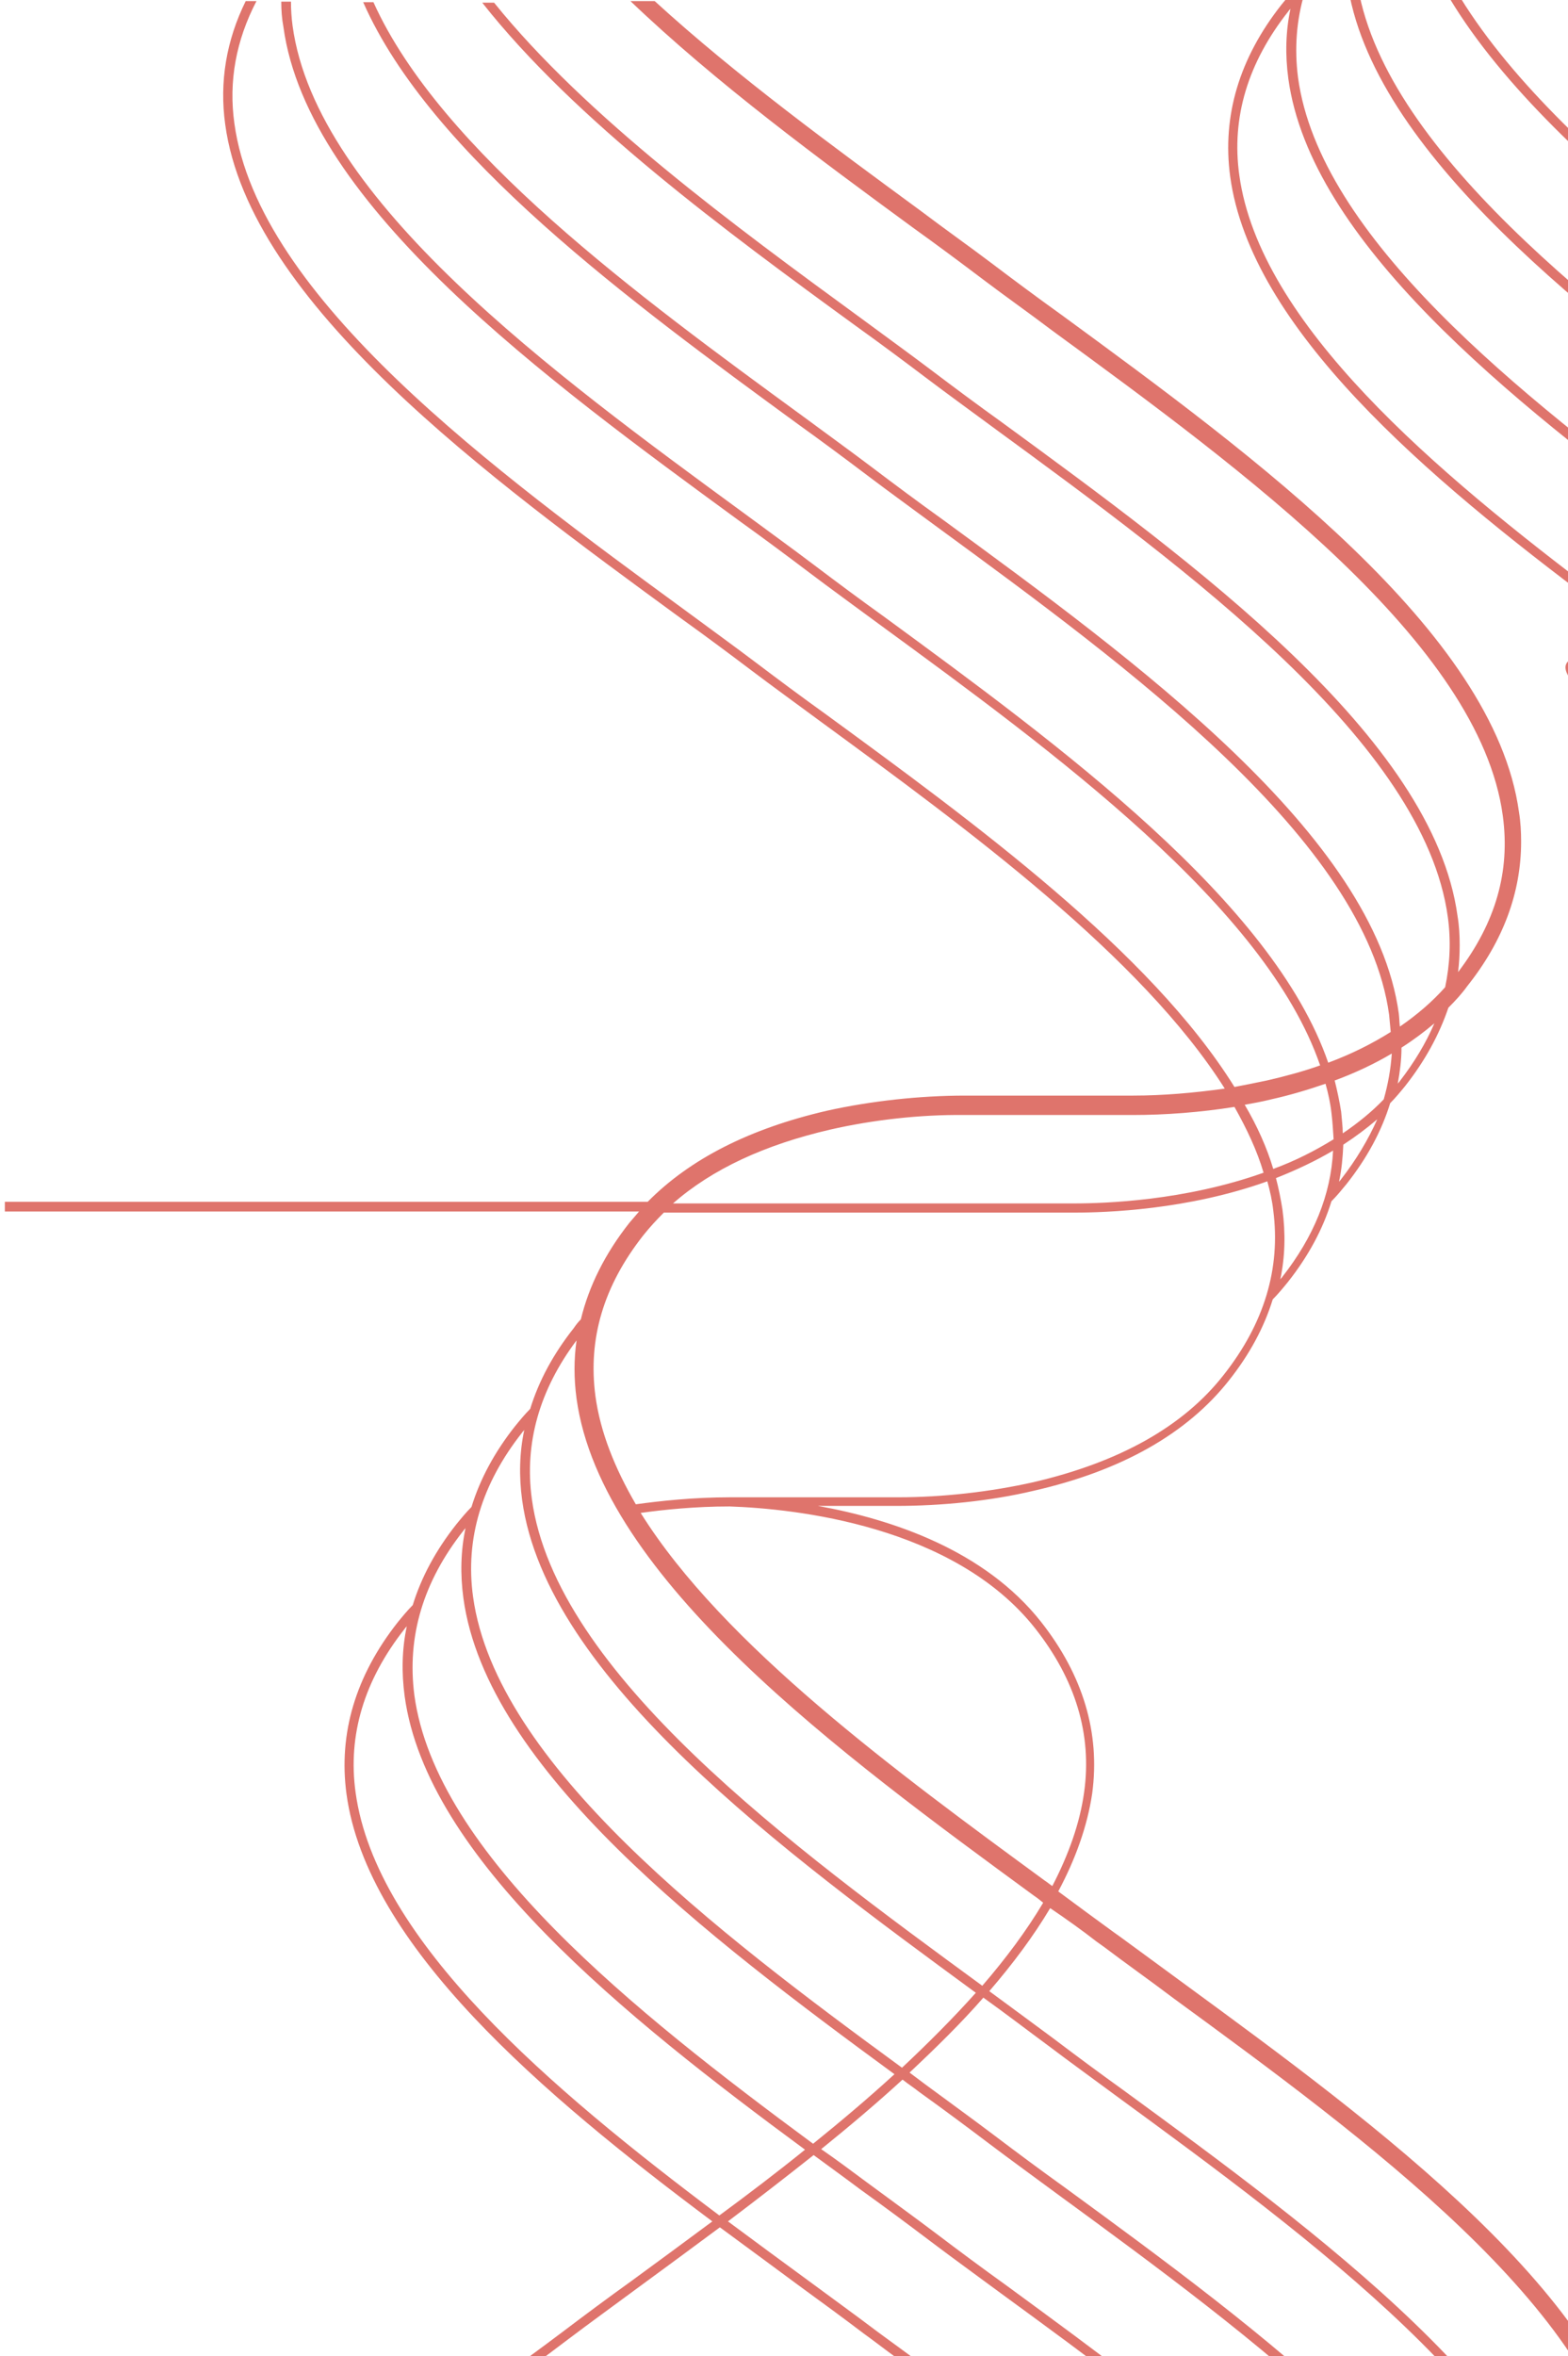 <svg width="291" height="437" xmlns="http://www.w3.org/2000/svg"><g fill="#DF746C" fill-rule="nonzero"><path d="M188.1,588.5 C196.4,588.5 205.5,587.5 213.5,585.7 C229.8,582 242,575.1 249.8,565.2 C253.6,560.4 256.3,555.4 257.9,550.2 C258.9,549.2 259.8,548.1 260.7,547 C264.5,542.2 267.2,537.2 268.8,532 C269.8,531 270.7,529.9 271.6,528.8 C275.4,524 278.1,519 279.7,513.8 C280.7,512.8 281.6,511.7 282.5,510.6 C286.2,505.9 288.8,501.1 290.5,496.1 C291.8,494.8 293,493.5 294,492.1 C300.7,483.7 304,474.7 304,465.3 C304,463.5 303.9,461.6 303.6,459.8 C299,426.4 254.5,393.8 218.7,367.6 C214.6,364.6 210.8,361.8 207.1,359.1 L205.7,358.1 C202.4,355.7 199,353.2 195.5,350.6 C198.7,344.6 200.9,338.5 201.8,332.4 C203.3,321.2 200.1,310.5 192.3,300.6 C181.8,287.3 164.7,281.6 150.9,279.1 L165.3,279.1 L165.5,279.1 C173.8,279.1 182.9,278.2 190.9,276.3 C207.2,272.6 219.4,265.7 227.2,255.8 C231,251 233.7,246 235.3,240.8 C236.3,239.8 237.2,238.7 238.1,237.6 C241.9,232.8 244.6,227.8 246.2,222.6 C247.2,221.6 248.1,220.5 249,219.4 C252.8,214.6 255.5,209.6 257.1,204.4 C258.1,203.4 259,202.3 259.9,201.2 C263.6,196.5 266.2,191.7 267.9,186.7 C269.2,185.4 270.4,184.1 271.4,182.7 C278.1,174.3 281.4,165.3 281.4,155.9 C281.4,154.1 281.3,152.2 281,150.4 C276.4,117 231.9,84.4 196.1,58.2 C191.5,54.9 187.2,51.7 183.1,48.6 C179,45.5 174.6,42.4 170.1,39 C153.9,27.1 135.8,13.9 120.6,5.68434189e-14 L116.1,5.68434189e-14 C132,15.2 151.3,29.4 168.5,42 C173.1,45.3 177.4,48.5 181.5,51.6 C185.6,54.7 190,57.8 194.5,61.2 C229.8,87 273.7,119.1 278,151.1 C279.4,161.4 276.7,170.9 269.7,180.1 C269.9,178.5 270,176.8 270,175.1 C270,173.3 269.9,171.5 269.6,169.7 C265.1,136.6 220.7,104.2 185,78.1 C180.4,74.8 176.1,71.6 172,68.5 C167.9,65.4 163.6,62.3 159,58.9 C135.3,41.6 107.8,21.4 90.8,0.3 L88.6,0.3 C105.7,22 133.8,42.7 158,60.3 C162.6,63.6 166.9,66.8 171,69.9 C175.1,73 179.4,76.1 184,79.5 C219.4,105.4 263.4,137.6 267.8,169.9 C268.4,174.3 268.2,178.6 267.3,182.9 C264.9,185.6 262.1,188 258.9,190.2 C258.8,189.4 258.8,188.6 258.7,187.8 C254.2,154.7 209.8,122.3 174.1,96.2 C169.5,92.9 165.2,89.7 161.1,86.6 C157,83.5 152.7,80.4 148.1,77 C117.7,54.8 80.9,27.9 68.4,0.2 L66.5,0.2 C79,28.6 116.3,55.9 147.1,78.4 C151.7,81.7 156,84.9 160.1,88 C164.2,91.1 168.5,94.2 173.1,97.6 C208.5,123.5 252.5,155.7 256.9,188 C257,189.1 257.1,190.2 257.2,191.2 C253.7,193.4 249.9,195.3 245.6,196.9 C235.3,167 195.7,138 163.2,114.2 C158.6,110.9 154.3,107.7 150.2,104.6 C146.1,101.5 141.8,98.4 137.2,95 C101.8,69.1 57.8,36.9 53.4,4.6 C53.2,3.1 53.1,1.6 53.1,0.1 L51.3,0.1 C51.3,1.7 51.4,3.2 51.7,4.8 C56.2,37.9 100.6,70.3 136.3,96.4 C140.9,99.7 145.2,102.9 149.3,106 C153.4,109.1 157.7,112.2 162.3,115.6 C194.6,139.2 234,168 244.1,197.4 C241,198.5 237.7,199.4 234.2,200.2 C232.3,200.6 230.3,201 228.2,201.4 C212.6,176.3 179.9,152.4 152.4,132.3 C147.8,129 143.5,125.8 139.4,122.7 C135.3,119.6 131,116.5 126.4,113.1 C91,87.2 47,55 42.6,22.7 C41.5,14.9 42.9,7.3 46.7,5.68434189e-14 L44.7,5.68434189e-14 C41.1,7.3 39.8,15 40.9,22.9 C45.4,56 89.8,88.4 125.5,114.5 C130.1,117.8 134.4,121 138.5,124.1 C142.6,127.2 146.9,130.3 151.5,133.7 C178.7,153.6 210.9,177.2 226.4,201.7 C220.7,202.5 214.9,203 209.4,203 L178.4,203 L178.2,203 C169.8,203 160.7,204 152.6,205.8 C138.3,209.1 127.2,214.7 119.3,222.7 L0,222.7 L0,224.5 L117.7,224.5 C117.1,225.2 116.5,225.9 115.9,226.6 C111.4,232.3 108.4,238.3 106.9,244.5 C106.4,245 106,245.5 105.6,246.1 C101.8,250.9 99.1,255.9 97.5,261.1 C96.5,262.1 95.6,263.2 94.7,264.3 C90.9,269.1 88.2,274.1 86.6,279.3 C85.6,280.3 84.7,281.4 83.8,282.5 C80,287.3 77.3,292.3 75.7,297.5 C74.7,298.5 73.8,299.6 72.9,300.7 C65.1,310.6 61.9,321.3 63.4,332.5 C67.2,360.6 99.7,388.2 131.3,411.8 C126.3,415.5 121.3,419.2 116.5,422.7 C111.9,426 107.6,429.2 103.5,432.3 C99.4,435.4 95.1,438.5 90.5,441.9 C54.8,468 10.4,500.5 5.9,533.5 C4.4,544.7 7.6,555.4 15.4,565.3 C31.5,585.7 63.1,588.3 74.2,588.6 C74.2,588.7 74.2,588.7 74.1,588.8 C73.1,589.8 72.2,590.9 71.3,592 C67.5,596.8 64.8,601.8 63.2,607 C62.2,608 61.3,609.1 60.4,610.2 C52.6,620.1 49.4,630.8 50.9,642 C55.4,675.1 99.8,707.6 135.5,733.6 C139.6,736.6 143.4,739.4 147.1,742.1 L148.5,743.1 C152.6,746.2 156.9,749.3 161.5,752.7 C196.9,778.6 240.9,810.8 245.3,843.1 C246.8,853.8 243.7,864 236.2,873.5 C235.5,874.4 234.7,875.3 233.8,876.2 L236.2,876.2 C236.7,875.7 237.1,875.1 237.6,874.6 C241.4,869.7 244.1,864.7 245.7,859.5 C246.7,858.5 247.6,857.5 248.4,856.4 C252.2,851.6 254.9,846.6 256.5,841.4 C257.5,840.4 258.4,839.3 259.3,838.2 C263.1,833.4 265.8,828.4 267.4,823.2 C268.4,822.2 269.3,821.1 270.2,820 C273.9,815.3 276.5,810.5 278.1,805.5 C279.4,804.2 280.6,802.9 281.7,801.5 C288.4,793.1 291.7,784.1 291.7,774.7 C291.7,772.9 291.6,771 291.3,769.2 C286.7,735.8 242.2,703.2 206.4,677 C202.3,674 198.5,671.2 194.8,668.5 L193.4,667.5 C189.3,664.4 184.9,661.3 180.4,657.9 C152.7,637.6 119.6,613.4 104.6,588.5 L187.9,588.5 L188.1,588.5 Z M256.6,549.4 C249.1,557.2 238.2,562.7 224.3,565.9 C216.4,567.7 207.7,568.7 199.6,568.7 L133.4,568.7 L133.2,568.7 C127.4,568.7 113,569.2 98.4,574.1 C97.8,572.1 97.4,570.1 97.1,568.1 C96.4,562.7 96.8,557.6 98.3,552.6 C105.8,545.2 116.4,539.9 129.9,536.9 C137.9,535.1 146.8,534.1 154.9,534.1 L208.6,534.1 L221.1,534.1 C226.9,534.1 242,533.6 256.8,528.3 C257.3,530.1 257.7,531.9 257.9,533.7 C258.5,539.1 258.1,544.3 256.6,549.4 Z M158.8,405.9 C163.4,409.2 167.7,412.4 171.8,415.5 C175.9,418.6 180.2,421.7 184.8,425.1 C217.1,448.7 256.5,477.5 266.6,506.9 C263.5,508 260.2,508.9 256.7,509.7 C254.8,510.1 252.8,510.5 250.8,510.9 C235.2,485.9 202.5,462 175,441.8 C171,438.9 167.2,436.1 163.5,433.4 L162,432.3 C157.9,429.2 153.6,426.1 149,422.7 C144.2,419.2 139.2,415.5 134.2,411.8 C139.5,407.8 144.8,403.7 150.1,399.5 C153.1,401.7 156,403.8 158.8,405.9 Z M151.5,398.4 C156.7,394.2 161.8,389.9 166.6,385.5 C167.6,386.3 168.7,387 169.7,387.8 C174.3,391.1 178.6,394.3 182.7,397.4 C186.8,400.5 191.1,403.6 195.7,407 C231.1,432.9 275.1,465.1 279.5,497.4 C279.6,498.5 279.7,499.6 279.8,500.7 C276.4,502.8 272.5,504.7 268.3,506.4 C258,476.5 218.4,447.5 185.9,423.7 C181.3,420.4 177,417.2 172.9,414.1 C168.8,411 164.5,407.9 159.9,404.5 C157.2,402.5 154.4,400.4 151.5,398.4 Z M256.2,526.7 C241.6,531.9 226.8,532.4 221,532.4 L208.5,532.4 L155,532.4 L155,532.3 L154.8,532.3 C146.5,532.3 137.4,533.3 129.4,535.1 C117.1,537.9 107,542.6 99.5,549 C101,545.4 103.2,541.8 106,538.3 C113.4,528.9 125.2,522.3 140.9,518.7 C148.8,516.9 157.6,515.9 165.8,516 L225.6,516 L231.9,516 C238,516 244.5,515.5 250.8,514.5 C253.1,518.6 255,522.6 256.2,526.7 Z M259.6,546 C259.5,546.2 259.3,546.3 259.2,546.5 C260.1,542.3 260.2,537.9 259.6,533.5 C258.7,527 256.3,520.5 252.7,514.1 C254.3,513.8 256,513.5 257.6,513.1 C261.2,512.3 264.5,511.3 267.7,510.2 C268.2,512 268.6,513.8 268.8,515.6 C270.1,526.2 267.1,536.5 259.6,546 Z M270.5,527.8 C270.4,528 270.2,528.1 270.1,528.3 C271,524.1 271.1,519.7 270.5,515.3 C270.2,513.4 269.8,511.5 269.3,509.5 C273.1,508.1 276.7,506.4 279.9,504.5 C279.4,512.7 276.3,520.5 270.5,527.8 Z M281.3,509.6 C281.2,509.8 281,509.9 280.9,510.1 C281.3,507.9 281.6,505.7 281.6,503.4 C283.8,502 285.8,500.5 287.7,498.9 C286.2,502.6 284.1,506.2 281.3,509.6 Z M289.9,492.2 C287.5,494.9 284.7,497.3 281.5,499.5 C281.4,498.7 281.4,497.9 281.3,497.1 C276.8,464 232.4,431.6 196.7,405.5 C192.1,402.2 187.8,399 183.7,395.9 C179.6,392.8 175.3,389.7 170.7,386.3 C169.8,385.6 168.8,384.9 167.9,384.2 C172.8,379.6 177.5,375 181.6,370.3 C185.8,373.3 189.7,376.3 193.5,379.1 C197.6,382.2 201.9,385.3 206.5,388.7 C241.9,414.6 285.9,446.8 290.3,479.1 C291,483.6 290.9,488 289.9,492.2 Z M202.6,359.9 L204,360.9 C208.1,364 212.5,367.1 217,370.5 C252.3,396.3 296.2,428.4 300.5,460.4 C301.9,470.7 299.2,480.2 292.2,489.4 C292.4,487.8 292.5,486.1 292.5,484.4 C292.5,482.6 292.4,480.8 292.1,479 C287.6,445.9 243.2,413.5 207.5,387.4 C202.9,384.1 198.6,380.9 194.5,377.8 C190.7,375 186.8,372.1 182.7,369.1 C187.1,364 190.9,358.9 194,353.7 C197.1,355.8 199.9,357.8 202.6,359.9 Z M191.2,301.8 C198.7,311.3 201.8,321.5 200.3,332.2 C199.5,338 197.4,343.8 194.4,349.6 C193.9,349.3 193.5,348.9 193,348.6 C165.7,328.6 133.3,304.9 118,280.4 C122.3,279.8 128.1,279.2 134.5,279.2 C146.5,279.6 176.1,282.7 191.2,301.8 Z M237.1,236.6 C237,236.8 236.8,236.9 236.7,237.1 C237.6,232.9 237.7,228.5 237.1,224.1 C236.8,222.2 236.4,220.2 235.9,218.3 C239.7,216.8 243.3,215.1 246.5,213.2 C246.1,221.4 242.9,229.2 237.1,236.6 Z M248,218.5 C247.9,218.7 247.7,218.8 247.6,219 C248.1,216.7 248.3,214.4 248.4,212.1 C250.7,210.6 252.7,209.1 254.7,207.4 C253,211.2 250.8,214.9 248,218.5 Z M259.2,194.1 C261.4,192.7 263.4,191.2 265.3,189.6 C263.7,193.3 261.6,196.8 258.9,200.3 C258.8,200.5 258.6,200.6 258.5,200.8 C258.9,198.6 259.2,196.4 259.2,194.1 Z M257.4,195.2 C257.2,198.1 256.7,200.9 255.9,203.7 C253.7,206 251.1,208.1 248.3,210 C248.3,208.7 248.1,207.3 248,206 C247.7,204.1 247.3,202.2 246.8,200.2 C250.6,198.8 254.2,197.1 257.4,195.2 Z M235,203.7 C238.6,202.9 241.9,201.9 245.1,200.8 C245.6,202.6 246,204.4 246.2,206.2 C246.4,207.8 246.5,209.5 246.6,211.1 C243.2,213.2 239.5,215.1 235.4,216.6 C234.2,212.6 232.4,208.6 230.1,204.7 C231.8,204.4 233.4,204.1 235,203.7 Z M153.2,209.3 C161.1,207.5 169.9,206.5 178.1,206.6 L178.4,206.6 L209.1,206.6 L209.3,206.6 C215.4,206.6 221.9,206.1 228.2,205.1 C230.5,209.2 232.4,213.2 233.6,217.3 C219,222.5 204.2,223 198.4,223 L124,223 C131.3,216.6 141.1,212.1 153.2,209.3 Z M118.5,228.9 C119.7,227.4 120.9,226.1 122.3,224.7 L198.4,224.7 L198.6,224.7 C204.4,224.7 219.5,224.2 234.3,218.9 C234.8,220.7 235.2,222.5 235.4,224.3 C236.8,235.1 233.7,245.3 226.2,254.8 C218.7,264.4 206.8,271 190.9,274.7 C182.9,276.5 174,277.5 165.9,277.5 L134.9,277.5 L134.7,277.5 C127.7,277.5 121.5,278.2 117.1,278.8 C113.2,272.1 110.5,265.4 109.6,258.7 C108.2,248.1 111.1,238.3 118.5,228.9 Z M106.1,248.4 C105.6,251.9 105.6,255.5 106.1,259.2 C110.7,292.6 155.2,325.2 191,351.4 C191.6,351.8 192.1,352.2 192.7,352.7 C189.6,357.9 185.8,363 181.4,368.1 C146,342.2 102.2,310.1 97.8,277.8 C96.4,267.5 99.2,257.6 106.1,248.4 Z M96,265.5 C96.1,265.3 96.3,265.2 96.4,265 C95.5,269.2 95.4,273.6 96,278 C100.5,311 144.6,343.3 180.2,369.4 C176,374.1 171.4,378.7 166.5,383.3 C131.9,358 91.2,327 86.9,296 C85.4,285.2 88.5,275 96,265.5 Z M85.1,283.7 C85.2,283.5 85.4,283.4 85.5,283.2 C84.6,287.4 84.5,291.8 85.1,296.2 C89.4,327.9 130.3,359 165.1,384.5 C160.3,388.9 155.2,393.2 150,397.4 C116.8,372.9 80,343.6 76,314.2 C74.6,303.4 77.6,293.2 85.1,283.7 Z M65.1,332.3 C63.6,321.6 66.7,311.4 74.2,301.9 C74.3,301.7 74.5,301.6 74.6,301.4 C73.7,305.6 73.6,310 74.2,314.4 C78.3,344.4 115.1,373.9 148.5,398.5 C143.3,402.7 137.9,406.8 132.6,410.7 C101.3,387.2 68.9,359.8 65.1,332.3 Z M16.8,564.1 C9.3,554.6 6.2,544.4 7.7,533.7 C12.1,501.4 56.2,469.1 91.5,443.3 C96.1,440 100.4,436.8 104.5,433.7 C108.6,430.6 112.9,427.5 117.5,424.1 C122.4,420.5 127.6,416.7 132.7,412.9 C137.9,416.7 143,420.5 147.9,424.1 C151.9,427 155.7,429.8 159.4,432.6 L160.9,433.7 C165,436.8 169.3,439.9 173.9,443.3 C201.1,463.2 233.3,486.8 248.8,511.3 C243.1,512.1 237.3,512.6 231.8,512.6 L222.4,512.6 L165.8,512.6 L165.6,512.6 C157.2,512.6 148.1,513.6 140,515.4 C123.5,519.2 111.2,526.2 103.3,536.2 C98.8,541.9 95.8,547.9 94.3,554.1 C93.9,554.6 93.4,555.1 93,555.7 C89.2,560.5 86.5,565.6 84.9,570.8 C83.9,571.8 83,572.8 82.2,573.9 C78.9,578.1 76.4,582.4 74.8,586.9 C64.5,586.6 32.7,584.3 16.8,564.1 Z M247.1,855.3 C247,855.5 246.8,855.6 246.7,855.8 C247.6,851.6 247.7,847.2 247.1,842.8 C242.6,809.7 198.2,777.2 162.5,751.2 C158.4,748.2 154.6,745.4 150.9,742.7 L149.5,741.7 C145.4,738.6 141.1,735.5 136.5,732.1 C101.1,706.2 57.1,674 52.7,641.7 C51.2,631 54.3,620.8 61.8,611.3 C61.9,611.1 62.1,611 62.2,610.8 C61.3,615 61.2,619.4 61.8,623.8 C66.3,656.9 110.7,689.3 146.4,715.4 C151,718.7 155.3,721.9 159.4,725 C163.5,728.1 167.8,731.2 172.4,734.6 C207.8,760.5 251.8,792.7 256.2,825 C257.7,835.6 254.6,845.8 247.1,855.3 Z M265.9,822.4 L265.9,822.4 L265.9,822.6 C264.4,827.6 261.7,832.5 258,837.2 C257.9,837.4 257.7,837.5 257.6,837.7 C258.5,833.5 258.6,829.1 258,824.7 C253.5,791.6 209.1,759.2 173.4,733.1 C168.8,729.8 164.5,726.6 160.4,723.5 C156.3,720.4 152,717.3 147.4,713.9 C112,688 68,655.8 63.6,623.5 C62.1,612.8 65.2,602.6 72.7,593.1 C72.8,592.9 73,592.8 73.1,592.6 C72.2,596.8 72.1,601.2 72.7,605.6 C77.2,638.7 121.6,671.1 157.3,697.2 C161.9,700.5 166.2,703.7 170.3,706.8 C174.4,709.9 178.7,713 183.3,716.4 C218.7,742.3 262.7,774.5 267.1,806.8 C267.8,812.1 267.4,817.3 265.9,822.4 Z M268.9,819 C268.8,819.2 268.6,819.3 268.5,819.5 C269.4,815.3 269.5,810.9 268.9,806.5 C264.4,773.4 220,741 184.3,714.9 C179.7,711.6 175.4,708.4 171.3,705.3 C167.2,702.2 162.9,699.1 158.3,695.7 C122.9,669.8 78.9,637.6 74.5,605.3 C73,594.6 76.1,584.4 83.6,574.9 C83.7,574.7 83.9,574.6 84,574.4 C83.1,578.6 83,583 83.6,587.4 C88.1,620.5 132.5,652.9 168.2,679 C172.8,682.3 177.1,685.5 181.2,688.6 C185.3,691.7 189.6,694.8 194.2,698.2 C229.6,724.1 273.6,756.3 278,788.6 C279.5,799.3 276.4,809.5 268.9,819 Z M178.6,660.7 C182.7,663.7 186.5,666.5 190.2,669.2 L191.6,670.2 C195.7,673.3 200.1,676.4 204.6,679.8 C239.9,705.6 283.8,737.7 288.1,769.7 C289.5,780 286.8,789.5 279.8,798.7 C280.2,795.3 280.2,791.8 279.8,788.3 C275.3,755.2 230.9,722.8 195.2,696.7 C190.6,693.4 186.3,690.2 182.2,687.1 C178.1,684 173.8,680.9 169.2,677.5 C133.8,651.6 89.8,619.4 85.4,587.1 C84,576.8 86.8,566.9 93.7,557.7 C93.2,561.2 93.2,564.8 93.7,568.5 C98.2,601.9 142.8,634.5 178.6,660.7 Z M103.7,586.8 C101.6,583.1 100,579.5 98.8,575.8 C113.1,570.9 127.3,570.4 133,570.4 L133.2,570.4 L198.9,570.4 L199.1,570.4 C207.4,570.4 216.5,569.4 224.5,567.6 C237.3,564.7 247.5,559.8 255.1,553.1 C253.7,556.9 251.5,560.6 248.7,564.1 C241.2,573.7 229.3,580.3 213.4,584 C205.8,585.7 197.4,586.7 189.5,586.8 L103.7,586.8 Z" transform="translate(.9 .2)"/><path d="M326.029,216.259 L325.459,216.727 C324.548,217.47 323.612,218.228 322.652,218.998 L305.373,218.999 C305.515,218.966 305.658,218.933 305.8,218.9 C312.054,217.475 318.872,216.551 325.51,216.278 L326.029,216.259 Z M338.85,-21 C335.992,-20.799 333.152,-20.7 330.4,-20.7 L330.4,-20.7 L315.8,-20.7 C329.6,-18.2 346.7,-12.5 357.2,0.8 C365,10.7 368.2,21.4 366.7,32.6 C365.8,38.7 363.6,44.8 360.4,50.8 C363.9,53.4 367.3,55.9 370.6,58.3 L370.6,58.3 L372,59.3 C374.906,61.42 377.873,63.603 380.999,65.895 L381,70.023 C376.814,66.886 372.726,63.993 368.9,61.1 L368.9,61.1 L367.5,60.1 C364.8,58 362,56 358.9,53.9 C355.8,59.1 352,64.2 347.6,69.3 C351.7,72.3 355.6,75.2 359.4,78 C363.5,81.1 367.8,84.3 372.4,87.6 C375.22,89.662 378.095,91.763 381,93.901 L381,95.944 C377.755,93.549 374.543,91.2 371.4,88.9 C366.8,85.5 362.5,82.4 358.4,79.3 C354.6,76.5 350.7,73.5 346.5,70.5 C342.4,75.2 337.7,79.8 332.8,84.4 C333.025,84.575 333.256,84.75 333.491,84.925 L334.909,85.975 L334.909,85.975 L335.6,86.5 C340.2,89.9 344.5,93 348.6,96.1 C352.7,99.2 357,102.4 361.6,105.7 C367.885,110.295 374.441,115.086 381,120.041 L381,122.315 C374.109,117.084 367.205,112.032 360.6,107.2 C356,103.8 351.7,100.7 347.6,97.6 C343.5,94.5 339.2,91.3 334.6,88 C333.6,87.2 332.5,86.5 331.5,85.7 C326.7,90.1 321.6,94.4 316.4,98.6 C319.3,100.6 322.1,102.7 324.8,104.7 C329.4,108.1 333.7,111.2 337.8,114.3 C341.9,117.4 346.2,120.6 350.8,123.9 C360.555,131.044 370.95,138.656 381,146.621 L381.001,148.848 C370.616,140.583 359.81,132.687 349.7,125.3 C345.1,121.9 340.8,118.8 336.7,115.7 C332.6,112.6 328.3,109.4 323.7,106.1 C320.9,104 318,101.9 315,99.7 C309.7,103.9 304.4,108 299.1,112 C304.1,115.7 309.1,119.4 313.9,122.9 C318.5,126.3 322.8,129.4 326.9,132.5 L326.9,132.5 L328.4,133.6 C332.1,136.3 335.9,139.1 339.9,142 C353.225,151.788 367.771,162.444 381,173.674 L381,216.2 L330.7,216.2 C329.333,216.183 327.95,216.197 326.557,216.24 L326.029,216.259 L326.625,215.772 C335.835,208.198 342.2,202.211 343.026,199.267 L343.1,198.915 C347.6,165.915 281.8,179.555 317.5,153.455 C322.1,150.055 296.3,141.4 300.4,138.3 C302.45,136.75 299.025,133.603 295.663,130.431 L295.194,129.988 C292.005,126.965 289.107,123.985 291.3,122.412 C293.553,120.769 293.669,119.19 293.675,117.593 L293.675,117.177 C293.677,115.507 293.751,113.812 296.2,112 C264.6,88.4 232.1,60.8 228.3,32.7 C226.8,21.5 230,10.8 237.8,0.9 C238.7,-0.2 239.6,-1.3 240.6,-2.3 C242.2,-7.5 244.9,-12.5 248.7,-17.3 C249.6,-18.4 250.5,-19.5 251.5,-20.5 C251.551,-20.667 251.604,-20.834 251.658,-21.001 L253.446,-21 C251.538,-15.458 250.978,-9.719 251.8,-3.8 C256.1,27.2 296.8,58.2 331.4,83.5 C336.3,78.9 340.9,74.3 345.1,69.6 C309.5,43.5 265.4,11.2 260.9,-21.8 L261.019,-21.001 L262.849,-21 C267.951,10.639 310.395,42.027 345.236,67.521 L346.3,68.3 C350.7,63.2 354.5,58.1 357.6,52.9 C357,52.4 356.5,52 355.9,51.6 C327.151,30.56 292.792,5.394 277.99,-21 L281.999,-21.001 C282.002,-21 282.005,-21.001 282.007,-21.001 Z M239.5,1.6 C239.4,1.8 239.2,1.9 239.1,2.1 C231.6,11.6 228.5,21.8 230,32.5 C233.8,60 266.2,87.4 297.5,110.9 C302.8,107 308.2,102.9 313.4,98.7 C280,74.1 243.2,44.6 239.1,14.6 C238.5,10.2 238.6,5.8 239.5,1.6 Z M250.4,-16.6 C250.3,-16.4 250.1,-16.3 250,-16.1 C242.5,-6.6 239.5,3.6 240.9,14.4 C244.9,43.8 281.7,73.1 314.9,97.6 C320.1,93.4 325.2,89.1 330,84.7 C295.2,59.2 254.3,28.1 250,-3.6 C249.4,-8 249.5,-12.4 250.4,-16.6 Z M299.4,-20.6 C293,-20.6 287.2,-20 282.9,-19.4 C298.2,5.1 330.6,28.8 357.9,48.8 C358.4,49.1 358.8,49.5 359.3,49.8 C362.3,44 364.4,38.2 365.2,32.4 C366.7,21.7 363.6,11.5 356.1,2 C341,-17.1 311.4,-20.2 299.4,-20.6 Z"/></g></svg>
